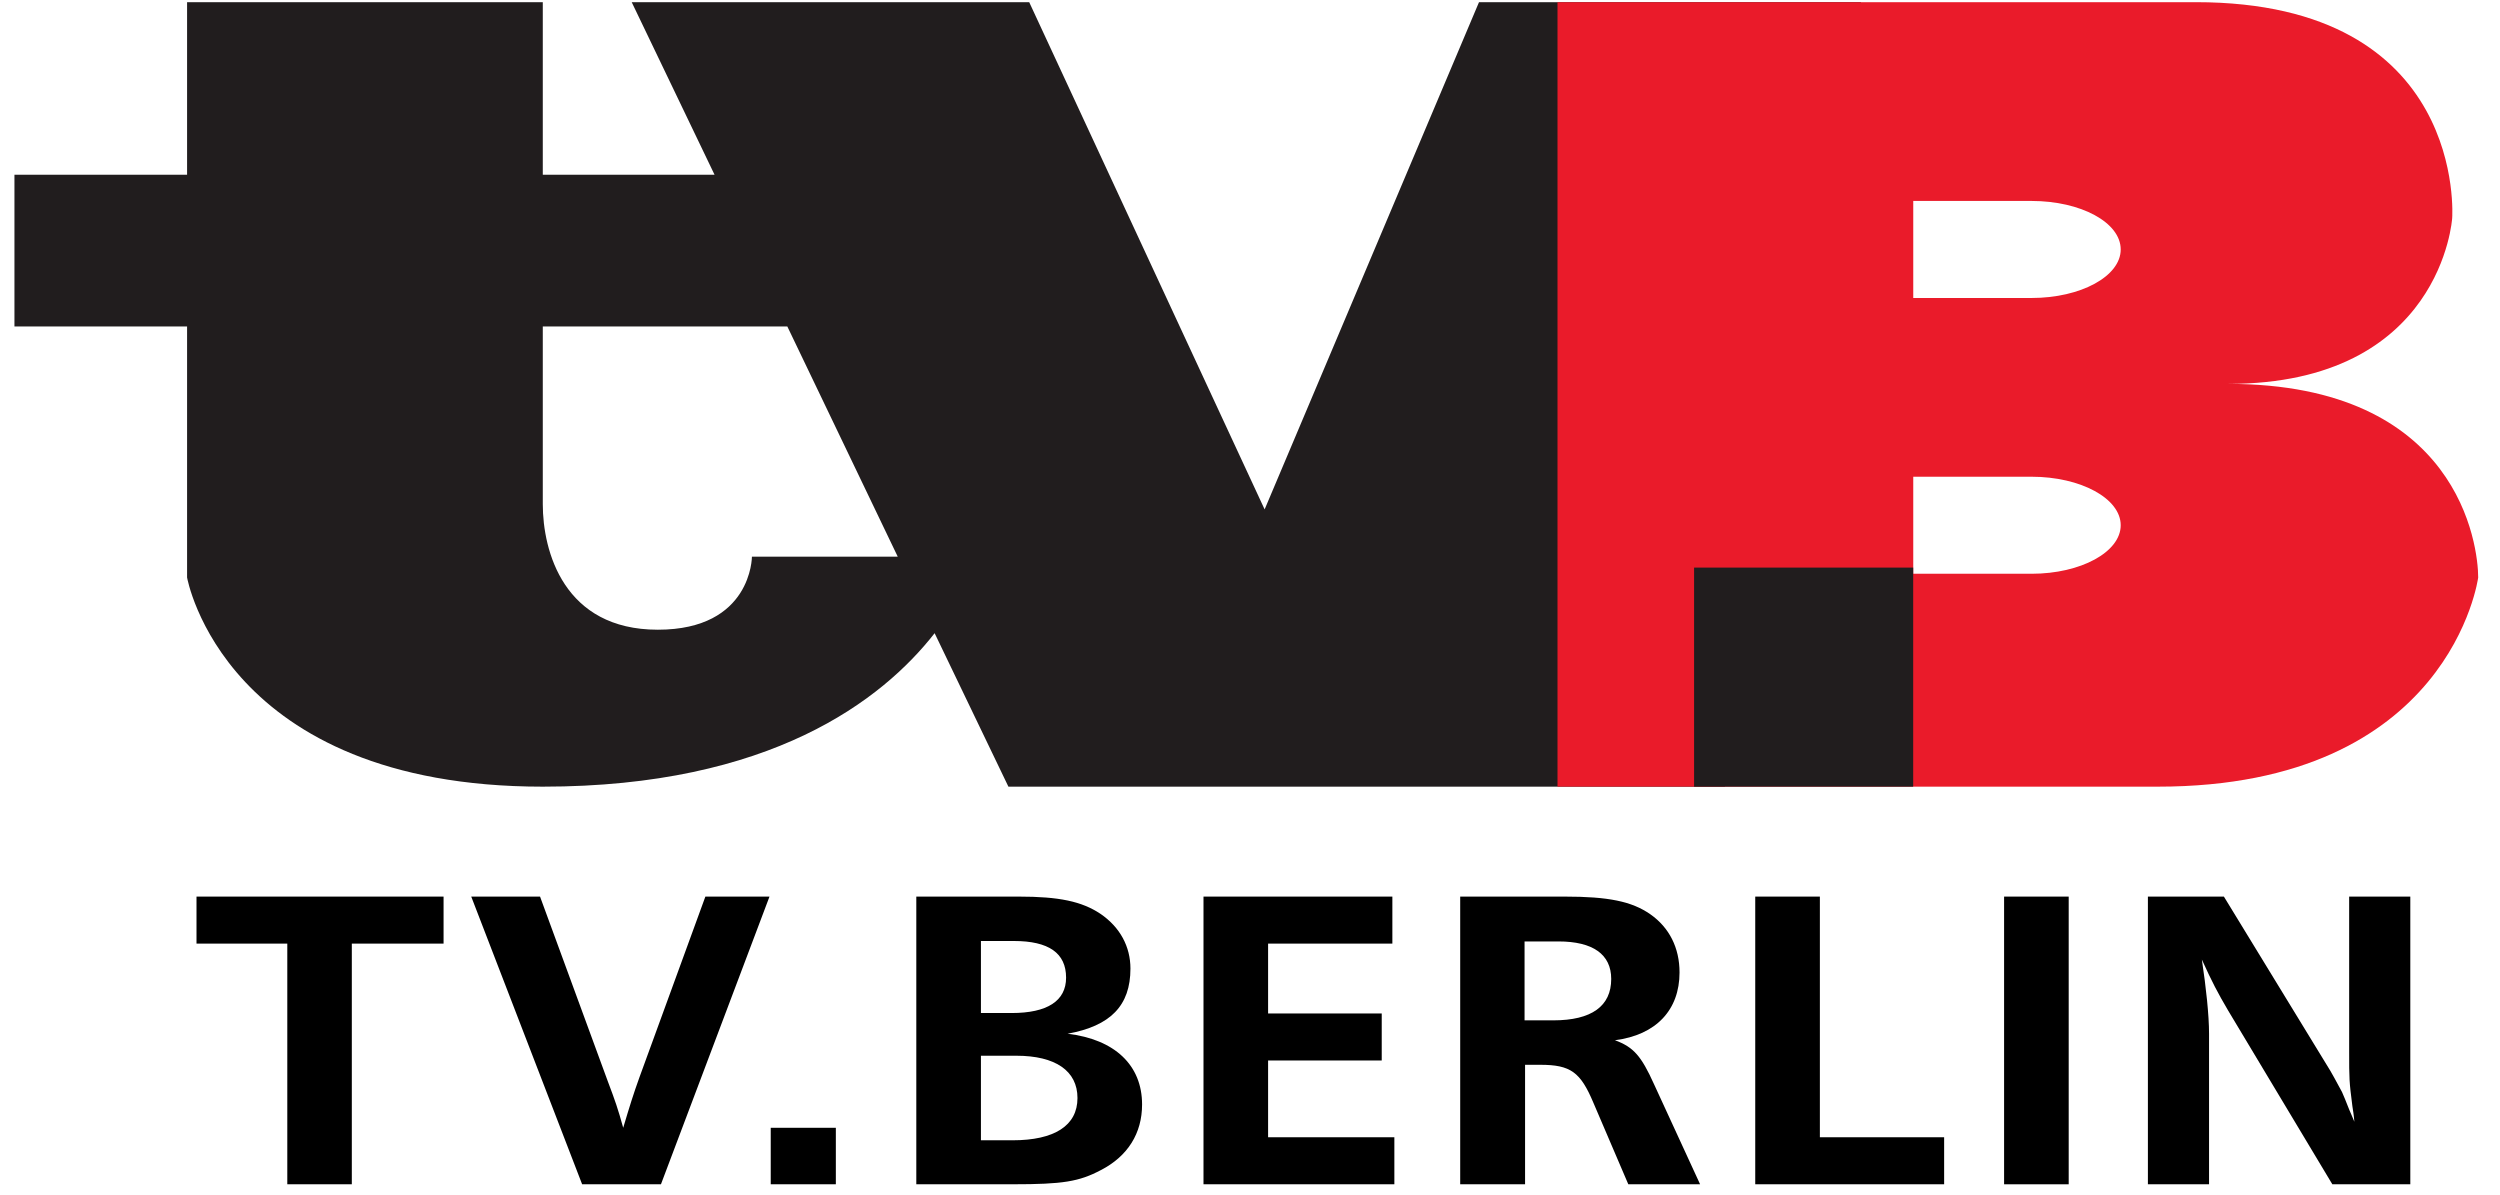 <svg width="113" height="54" viewBox="0 0 113 54" fill="none" xmlns="http://www.w3.org/2000/svg">
<path d="M40.578 25.162L35.587 14.756H24.534V22.79C24.534 24.916 25.48 28.463 29.735 28.463C33.987 28.463 33.987 25.162 33.987 25.162H40.578ZM28.553 0.098H46.52L57.161 23.025L66.851 0.098H84.117L77.962 35.557H45.58L42.245 28.62C39.884 31.641 34.838 35.557 24.534 35.557C10.111 35.557 8.456 26.102 8.456 26.102V14.756H0.653V7.897H8.456V0.098H24.534V7.897H32.297L28.553 0.098Z" fill="#211D1E"/>
<path fill-rule="evenodd" clip-rule="evenodd" d="M86.479 21.548H91.828C94.054 21.548 95.856 22.533 95.856 23.741C95.856 24.95 94.054 25.934 91.828 25.934H86.479V21.548ZM86.479 9.083H91.828C94.054 9.083 95.856 10.056 95.856 11.276C95.856 12.485 94.054 13.469 91.828 13.469H86.479V9.083ZM70.399 0.098V35.557H97.534C110.772 35.557 112.014 26.102 112.014 26.102C112.014 24.681 111.163 17.352 100.712 17.352C110.38 17.352 110.839 9.855 110.839 9.855C110.839 9.855 111.544 0.098 99.246 0.098H70.399Z" fill="#EA1B2A"/>
<path d="M76.573 25.655H86.476V35.557H76.573V25.655Z" fill="#211D1E"/>
<path d="M15.902 53.529V42.651H20.049V40.526H8.882V42.651H12.986V53.529H15.902Z" fill="black"/>
<path d="M29.875 53.529L34.781 40.526H31.883L28.903 48.694C28.623 49.474 28.471 49.962 28.169 50.976C27.932 50.117 27.802 49.747 27.478 48.89L24.41 40.526H21.3L26.312 53.529H29.875Z" fill="black"/>
<path d="M34.837 50.976H37.78V53.529H34.837V50.976Z" fill="black"/>
<path fill-rule="evenodd" clip-rule="evenodd" d="M41.417 53.529H45.803C48.03 53.529 48.769 53.413 49.764 52.886C50.973 52.262 51.622 51.228 51.622 49.923C51.622 48.148 50.391 46.979 48.254 46.725C50.19 46.374 51.096 45.458 51.096 43.781C51.096 42.787 50.626 41.91 49.742 41.306C48.892 40.739 47.862 40.526 46.05 40.526H41.417V53.529ZM44.338 51.541V47.719H45.938C47.706 47.719 48.702 48.402 48.702 49.631C48.702 50.878 47.661 51.541 45.77 51.541H44.338ZM44.338 45.789V42.533H45.826C47.404 42.533 48.187 43.079 48.187 44.19C48.187 45.243 47.336 45.789 45.725 45.789H44.338Z" fill="black"/>
<path d="M63.025 51.404H57.318V47.934H62.454V45.809H57.318V42.651H62.935V40.526H54.398V53.529H63.025V51.404Z" fill="black"/>
<path fill-rule="evenodd" clip-rule="evenodd" d="M68.933 53.529V48.129H69.626C70.992 48.129 71.439 48.46 72.021 49.844L73.599 53.529H76.844L74.762 49.006C74.181 47.719 73.834 47.33 72.995 47.018C74.852 46.784 75.915 45.653 75.915 43.956C75.915 42.845 75.456 41.929 74.595 41.325C73.755 40.739 72.692 40.526 70.723 40.526H66.001V53.529H68.933ZM68.91 46.12V42.553H70.443C71.999 42.553 72.827 43.138 72.827 44.249C72.827 45.477 71.943 46.12 70.208 46.12H68.91Z" fill="black"/>
<path d="M87.875 51.404H82.258V40.526H79.337V53.529H87.875V51.404Z" fill="black"/>
<path d="M90.585 40.526H93.505V53.53H90.585V40.526Z" fill="black"/>
<path d="M108.946 53.529V40.526H106.182V47.505C106.182 48.791 106.182 48.851 106.328 50.001C106.35 50.157 106.395 50.39 106.417 50.703C106.328 50.469 106.238 50.293 106.193 50.176C106.003 49.689 105.958 49.592 105.858 49.358C105.567 48.812 105.399 48.518 105.332 48.402L100.52 40.526H97.085V53.529H99.849V46.725C99.849 45.887 99.715 44.639 99.524 43.372C99.994 44.405 100.24 44.873 100.71 45.673L105.421 53.529H108.946Z" fill="black"/>
</svg>
